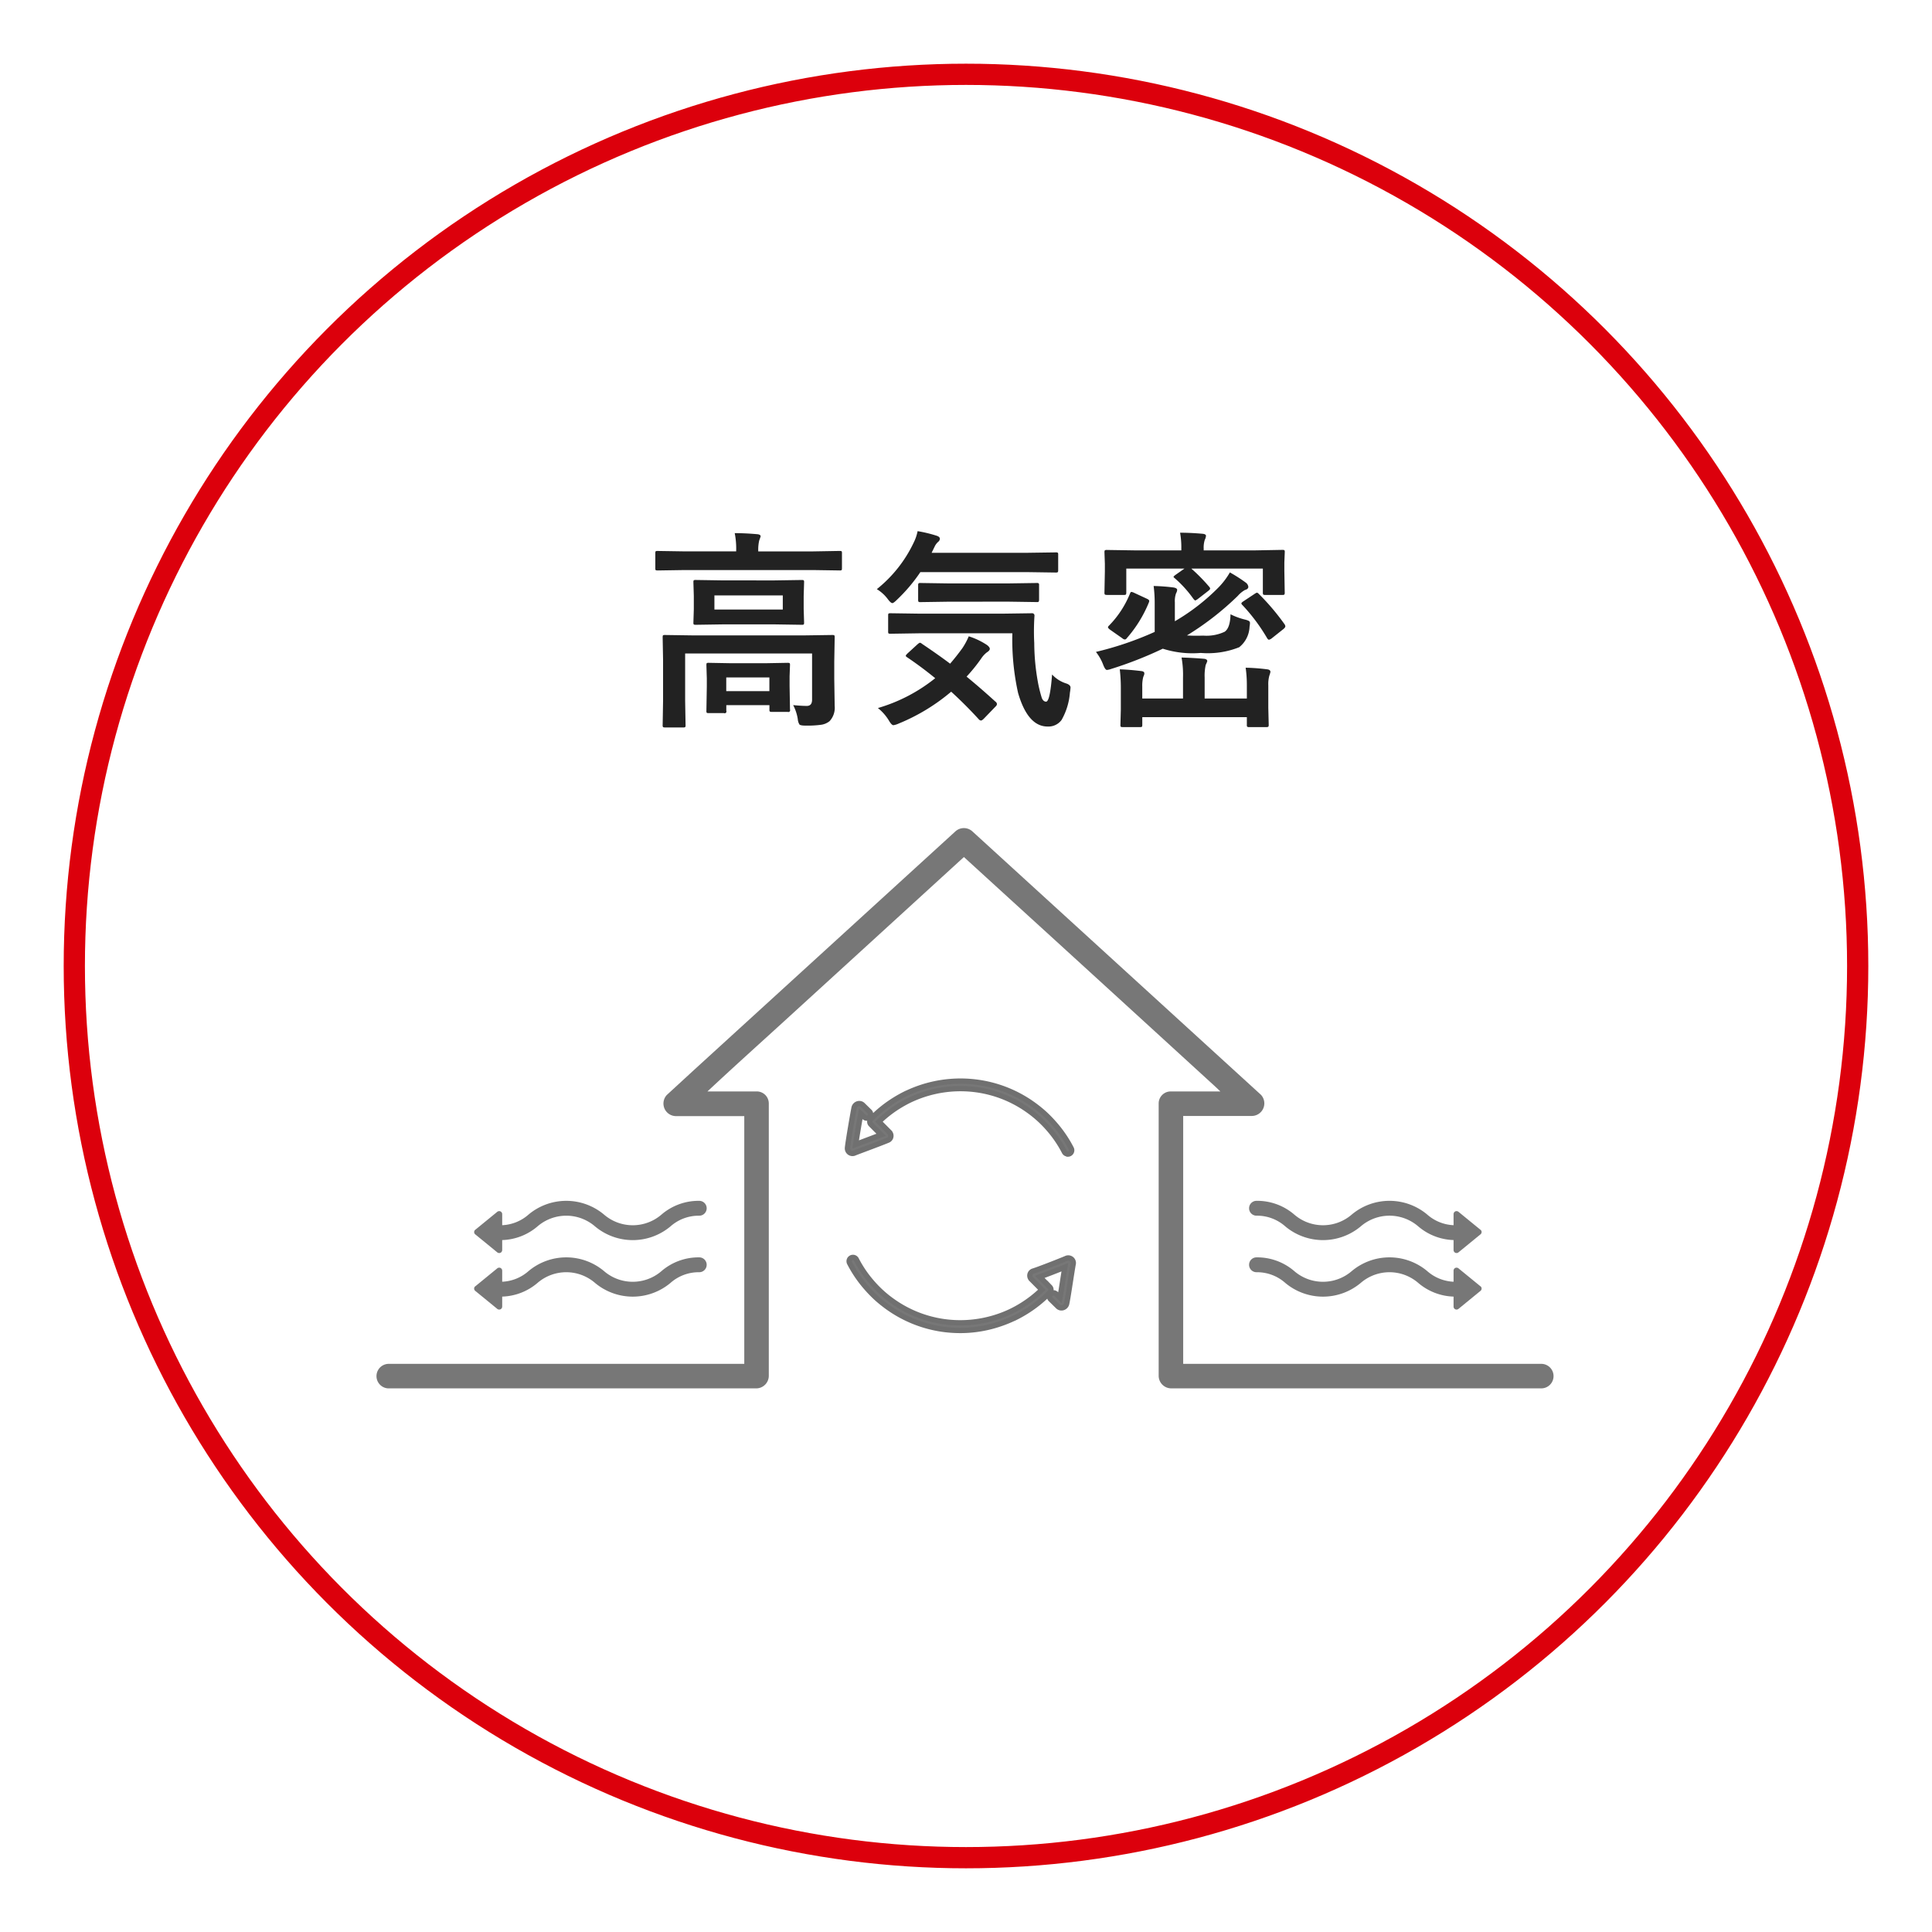 <svg xmlns="http://www.w3.org/2000/svg" xmlns:xlink="http://www.w3.org/1999/xlink" width="182" height="182" viewBox="0 0 182 182"><defs><filter id="a" x="0" y="0" width="182" height="182" filterUnits="userSpaceOnUse"><feOffset dy="2" input="SourceAlpha"/><feGaussianBlur stdDeviation="2" result="b"/><feFlood flood-opacity="0.161"/><feComposite operator="in" in2="b"/><feComposite in="SourceGraphic"/></filter></defs><g transform="translate(-1151 -956)"><g transform="matrix(1, 0, 0, 1, 1151, 956)" filter="url(#a)"><g transform="translate(6 4)" fill="#fff" stroke="#dc000c" stroke-width="2"><circle cx="85" cy="85" r="85" stroke="none"/><circle cx="85" cy="85" r="84" fill="none"/></g></g><path d="M50.719,19.424Q51.51,19.5,52,19.5t.5-.566V14.561H40.543v4.482l.039,2.256a.309.309,0,0,1-.039.2.336.336,0,0,1-.176.029H38.639q-.156,0-.186-.049a.305.305,0,0,1-.029-.176l.039-2.256V15.156l-.039-2.109q0-.166.039-.2a.365.365,0,0,1,.186-.029l2.7.039H51.7l2.7-.039q.166,0,.2.039a.365.365,0,0,1,.029.186l-.039,2.275v1.641l.039,2.539a1.851,1.851,0,0,1-.479,1.436,1.62,1.62,0,0,1-.8.342,9.623,9.623,0,0,1-1.455.078q-.488,0-.586-.107a1.126,1.126,0,0,1-.156-.508A4.243,4.243,0,0,0,50.719,19.424ZM48.941,7.676l2.578-.039q.166,0,.2.039a.336.336,0,0,1,.029.176l-.039,1.3v1.23l.039,1.26q0,.156-.039.186a.365.365,0,0,1-.186.029l-2.578-.039H44.117l-2.568.039q-.166,0-.2-.039a.336.336,0,0,1-.029-.176l.039-1.26V9.15l-.039-1.3q0-.156.039-.186a.365.365,0,0,1,.186-.029l2.568.039Zm.8,2.744V9.092H43.3V10.42ZM40.5,6.7l-2.539.039q-.166,0-.2-.039a.336.336,0,0,1-.029-.176V5.117q0-.156.039-.186a.365.365,0,0,1,.186-.029l2.539.039h4.854V4.883a7.486,7.486,0,0,0-.137-1.66q.986,0,2.119.1.322.029.322.205,0,.02-.137.4a3.823,3.823,0,0,0-.088.957v.059h5.127L55.1,4.9q.156,0,.186.039a.336.336,0,0,1,.029.176V6.523q0,.156-.039.186a.336.336,0,0,1-.176.029L52.564,6.7Zm3.7,13.477H42.76q-.156,0-.186-.039a.336.336,0,0,1-.029-.176l.039-2.295v-.752l-.039-1.26q0-.156.039-.186a.336.336,0,0,1,.176-.029l2.158.039h3.125l2.148-.039q.166,0,.2.039a.336.336,0,0,1,.029.176l-.039,1.064V17.6l.039,2.246a.163.163,0,0,1-.215.215H48.717a.332.332,0,0,1-.205-.039.336.336,0,0,1-.029-.176v-.42H44.42v.537a.163.163,0,0,1-.215.215Zm.215-3.359v1.289h4.063V16.816Zm26.947-4.16H62.646L59.9,12.7q-.176,0-.205-.039a.336.336,0,0,1-.029-.176v-1.5q0-.156.039-.186a.394.394,0,0,1,.2-.029l2.744.039h7.793l2.764-.039a.216.216,0,0,1,.244.244q-.049.732-.049,1.465,0,.566.029,1.1a21,21,0,0,0,.381,3.877,12.558,12.558,0,0,0,.332,1.3q.146.342.4.342.371,0,.566-2.559a3.056,3.056,0,0,0,1.377.859q.361.137.361.371a4.349,4.349,0,0,1-.059.488,6.15,6.15,0,0,1-.781,2.559,1.536,1.536,0,0,1-1.318.625q-1.865,0-2.783-3.164A23.209,23.209,0,0,1,71.367,12.656Zm-8.545.967q1.611,1.084,2.686,1.895.576-.664,1.152-1.455a6.589,6.589,0,0,0,.605-1.123,6.823,6.823,0,0,1,1.719.82q.264.205.264.361t-.264.322a2.354,2.354,0,0,0-.537.576,15.645,15.645,0,0,1-1.387,1.719q1.309,1.074,2.705,2.344a.338.338,0,0,1,.156.234.331.331,0,0,1-.117.225L68.682,20.7q-.176.176-.273.176a.321.321,0,0,1-.205-.117q-1.25-1.367-2.6-2.6a18.4,18.4,0,0,1-4.941,3,1.794,1.794,0,0,1-.5.156q-.176,0-.439-.459A4.43,4.43,0,0,0,58.7,19.7a15.565,15.565,0,0,0,5.4-2.812q-1.328-1.084-2.637-1.963-.137-.088-.137-.146t.156-.215l.938-.859q.176-.156.244-.156A.287.287,0,0,1,62.822,13.623ZM58.6,8.5A12.421,12.421,0,0,0,62.08,4.1a4.255,4.255,0,0,0,.361-1.064,12.689,12.689,0,0,1,1.816.439q.283.1.283.283a.414.414,0,0,1-.137.264,1.351,1.351,0,0,0-.342.439l-.3.615h8.945l2.734-.039a.356.356,0,0,1,.215.039.336.336,0,0,1,.029.176V6.719q0,.156-.049.186a.394.394,0,0,1-.2.029l-2.734-.039h-10a15.538,15.538,0,0,1-2.178,2.578q-.342.342-.459.342-.156,0-.449-.4A3.618,3.618,0,0,0,58.6,8.5Zm6.758,1.182-2.637.039a.309.309,0,0,1-.2-.039.462.462,0,0,1-.029-.205V8.135q0-.156.049-.186a.305.305,0,0,1,.176-.029l2.637.039h5.645l2.656-.039a.309.309,0,0,1,.2.039.336.336,0,0,1,.029.176V9.473q0,.176-.049.215a.305.305,0,0,1-.176.029l-2.656-.039Zm26.557,1.182a6.384,6.384,0,0,0,1.357.5,1.659,1.659,0,0,1,.391.137.244.244,0,0,1,.088.205,3.088,3.088,0,0,1-.039.342,2.6,2.6,0,0,1-.977,1.924,8,8,0,0,1-3.623.537,9.249,9.249,0,0,1-3.574-.4,36.823,36.823,0,0,1-4.883,1.914,1.631,1.631,0,0,1-.381.088q-.156,0-.342-.469a4.528,4.528,0,0,0-.693-1.23,30.564,30.564,0,0,0,5.537-1.885V9.863a12.524,12.524,0,0,0-.1-1.66,17.581,17.581,0,0,1,1.855.137q.361.059.361.225a.661.661,0,0,1-.1.313,2.192,2.192,0,0,0-.117.859v1.787A19.624,19.624,0,0,0,90.824,8.3a7.081,7.081,0,0,0,1.035-1.377,14.294,14.294,0,0,1,1.494.957.58.58,0,0,1,.244.4q0,.215-.322.3a2.619,2.619,0,0,0-.674.557,27.088,27.088,0,0,1-4.785,3.721q.352.029.879.029.3,0,.664-.01a4.027,4.027,0,0,0,2-.361Q91.889,12.168,91.918,10.859Zm2.266-6.016L96.8,4.8q.166,0,.2.039a.336.336,0,0,1,.029.176l-.039.967v.82L97.025,8.8a.356.356,0,0,1-.039.215.365.365,0,0,1-.186.029H95.16q-.137,0-.166-.049a.394.394,0,0,1-.029-.2V6.563H88.227a16.884,16.884,0,0,1,1.689,1.719A.313.313,0,0,1,90,8.447q0,.068-.156.2l-1.006.781a1.046,1.046,0,0,1-.234.137q-.059,0-.186-.156a10.8,10.8,0,0,0-1.758-1.943q-.107-.078-.107-.127t.205-.2l.82-.576H82.1V8.8q0,.176-.049.215a.394.394,0,0,1-.2.029H80.287q-.176,0-.215-.049a.394.394,0,0,1-.029-.2l.039-1.992V6.123l-.039-1.1q0-.156.049-.186a.394.394,0,0,1,.2-.029l2.617.039h4.375V4.658a7.808,7.808,0,0,0-.117-1.475q.986,0,2.119.1.322.029.322.2a1.192,1.192,0,0,1-.117.381,2.42,2.42,0,0,0-.1.83v.156ZM93.344,15.9a18.824,18.824,0,0,1,2.051.156q.283.039.283.244a2.49,2.49,0,0,1-.1.342,2.968,2.968,0,0,0-.1.918v2.119l.039,1.6q0,.156-.049.186a.394.394,0,0,1-.2.029H93.686a.309.309,0,0,1-.2-.039.336.336,0,0,1-.029-.176v-.723H83.607v.723q0,.156-.039.186a.365.365,0,0,1-.186.029H81.762q-.156,0-.186-.039a.336.336,0,0,1-.029-.176l.039-1.445V17.8a15.3,15.3,0,0,0-.1-1.748q.918.029,2.031.166.283.029.283.215a.564.564,0,0,1-.049.215.847.847,0,0,0-.068.186,3.308,3.308,0,0,0-.078.84V18.8h3.838V16.836a9.179,9.179,0,0,0-.137-1.895q1.055.029,2.1.117.322.029.322.225a2.63,2.63,0,0,1-.146.352,4.784,4.784,0,0,0-.1,1.2V18.8h3.975V17.578A11.467,11.467,0,0,0,93.344,15.9Zm-10.9-6.973q.059-.166.137-.166a.747.747,0,0,1,.244.078l1.221.566q.215.1.215.205a.45.45,0,0,1-.039.156,11.894,11.894,0,0,1-2.08,3.359.236.236,0,0,1-.176.117.432.432,0,0,1-.244-.117l-1.143-.8q-.205-.156-.205-.234a.24.24,0,0,1,.088-.146A9.319,9.319,0,0,0,82.445,8.926Zm12.119,0a21.854,21.854,0,0,1,2.461,2.9.394.394,0,0,1,.059.176q0,.1-.166.244l-1.133.9a.663.663,0,0,1-.244.117q-.068,0-.156-.117A17.313,17.313,0,0,0,93.041,10a.267.267,0,0,1-.1-.156q0-.078.2-.205l1.045-.693a.777.777,0,0,1,.225-.117A.374.374,0,0,1,94.564,8.926Z" transform="translate(1175 1003)" fill="#222"/><g transform="translate(-2)"><g transform="translate(1188.463 1034)"><path d="M138.014,353.3H104.247V329.947h6.494a1.185,1.185,0,0,0,.824-2q-4.656-4.249-9.312-8.5-7.34-6.7-14.681-13.4l-3.16-2.885a1.188,1.188,0,0,0-1.648,0l-9.312,8.5-14.681,13.4c-1.053.961-2.107,1.937-3.16,2.9a1.185,1.185,0,0,0,.824,2H62.9V353.3H29.375a1.156,1.156,0,0,0,0,2.311h34.67a1.19,1.19,0,0,0,1.165-1.182V328.752a1.134,1.134,0,0,0-1.165-1.115H59.433c2.379-2.23,4.759-4.364,7.138-6.535q7.34-6.7,14.681-13.409,1.169-1.067,2.338-2.137,4.243,3.875,8.486,7.742,7.34,6.7,14.681,13.416c.33.3.66.6.99.924H103.1a1.132,1.132,0,0,0-1.163,1.115v25.674a1.189,1.189,0,0,0,1.163,1.182h34.915A1.155,1.155,0,0,0,138.014,353.3Z" transform="translate(-28.25 -302.821)" fill="#777"/><g transform="translate(82.204 35.122)"><path d="M1944.361,1063.341a.283.283,0,0,0-.046-.038l-1.573-1.286-.457-.373a.3.3,0,0,0-.275-.072.285.285,0,0,0-.208.27v1.047a4.012,4.012,0,0,1-2.49-1.01,5.531,5.531,0,0,0-7.092,0,4.146,4.146,0,0,1-5.434,0,5.347,5.347,0,0,0-3.547-1.286.7.7,0,0,0,0,1.4,4.007,4.007,0,0,1,2.717,1.014,5.533,5.533,0,0,0,7.094,0,4.144,4.144,0,0,1,5.432,0,5.364,5.364,0,0,0,3.32,1.282v.944a.285.285,0,0,0,.141.242.29.29,0,0,0,.341-.044l1.619-1.324.411-.336a.308.308,0,0,0,.046-.037.281.281,0,0,0,0-.4Z" transform="translate(-1922.539 -1060.594)" fill="#777"/><path d="M1944.361,1251.167a.269.269,0,0,0-.046-.037l-1.573-1.286-.457-.373a.3.3,0,0,0-.275-.072.285.285,0,0,0-.208.27v1.047a4.012,4.012,0,0,1-2.49-1.01,5.531,5.531,0,0,0-7.092,0,4.146,4.146,0,0,1-5.434,0,5.348,5.348,0,0,0-3.547-1.286.7.7,0,0,0,0,1.4,4.007,4.007,0,0,1,2.717,1.014,5.533,5.533,0,0,0,7.094,0,4.144,4.144,0,0,1,5.432,0,5.364,5.364,0,0,0,3.32,1.282v.944a.285.285,0,0,0,.141.242.29.29,0,0,0,.341-.044l1.619-1.324.411-.336a.3.3,0,0,0,.046-.038.281.281,0,0,0,0-.4Z" transform="translate(-1922.539 -1243.095)" fill="#777"/></g><g transform="translate(9.204 35.123)"><path d="M1922.621,1063.341a.283.283,0,0,1,.046-.038l1.573-1.286.457-.373a.3.3,0,0,1,.275-.072.285.285,0,0,1,.208.27v1.047a4.013,4.013,0,0,0,2.49-1.009,5.532,5.532,0,0,1,7.092,0,4.147,4.147,0,0,0,5.434,0,5.347,5.347,0,0,1,3.547-1.286.7.7,0,1,1,0,1.4,4.007,4.007,0,0,0-2.717,1.014,5.533,5.533,0,0,1-7.094,0,4.145,4.145,0,0,0-5.432,0,5.365,5.365,0,0,1-3.32,1.282v.944a.285.285,0,0,1-.141.242.29.29,0,0,1-.341-.044l-1.619-1.323-.411-.336a.308.308,0,0,1-.046-.037.281.281,0,0,1,0-.4Z" transform="translate(-1922.539 -1060.595)" fill="#777"/><path d="M1922.621,1251.167a.269.269,0,0,1,.046-.037l1.573-1.286.457-.373a.3.3,0,0,1,.275-.072.285.285,0,0,1,.208.27v1.047a4.012,4.012,0,0,0,2.49-1.01,5.532,5.532,0,0,1,7.092,0,4.146,4.146,0,0,0,5.434,0,5.348,5.348,0,0,1,3.547-1.286.7.7,0,1,1,0,1.4,4.007,4.007,0,0,0-2.717,1.014,5.534,5.534,0,0,1-7.094,0,4.144,4.144,0,0,0-5.432,0,5.365,5.365,0,0,1-3.32,1.282v.944a.285.285,0,0,1-.141.242.29.29,0,0,1-.341-.044l-1.619-1.324-.411-.336a.3.3,0,0,1-.046-.038.281.281,0,0,1,0-.4Z" transform="translate(-1922.539 -1243.096)" fill="#777"/></g></g><g transform="translate(1232.827 1057.838)"><path d="M1815.742,1381.473a.359.359,0,0,1-.32-.2,10.8,10.8,0,0,0-1.465-2.154,10.671,10.671,0,0,0-1.926-1.751,10.969,10.969,0,0,0-4.8-1.935,11.089,11.089,0,0,0-5.154.472,11.388,11.388,0,0,0-1.211.491,11.545,11.545,0,0,0-1.137.634,11.013,11.013,0,0,0-1.775,1.4l.987.994a.475.475,0,0,1,.121.478.442.442,0,0,1-.29.288c-.361.155-1.335.521-2.122.816-.447.168-.835.314-.974.37a.475.475,0,0,1-.687-.419.387.387,0,0,1,0-.04c.063-.644.524-3.3.626-3.8a.415.415,0,0,1,.012-.044.513.513,0,0,1,.372-.335.466.466,0,0,1,.436.126l.653.64a.36.36,0,0,1-.5.514l-.343-.336c-.137.756-.373,2.137-.482,2.894l.636-.24c.572-.215,1.3-.49,1.766-.672l-.971-.977a.36.36,0,0,1,0-.5,11.605,11.605,0,0,1,2.153-1.755,12.226,12.226,0,0,1,1.21-.675l.01,0a12.082,12.082,0,0,1,1.288-.522,11.807,11.807,0,0,1,5.486-.5,11.684,11.684,0,0,1,5.118,2.06,12.356,12.356,0,0,1,1.079.866l.009.008a12.3,12.3,0,0,1,.968,1,11.5,11.5,0,0,1,1.559,2.294.36.36,0,0,1-.32.524Zm-20.409-.727h0Z" transform="translate(-1794.984 -1374.605)" fill="#777" stroke="#707070" stroke-width="0.5"/><g transform="translate(0.169 16.628)"><path d="M1807.465,1578.042a12.126,12.126,0,0,1-1.706-.121,11.683,11.683,0,0,1-5.117-2.059,12.433,12.433,0,0,1-1.079-.866l-.009-.008a12.433,12.433,0,0,1-.968-1,11.5,11.5,0,0,1-1.559-2.294.36.36,0,1,1,.64-.329,10.808,10.808,0,0,0,1.465,2.154,10.649,10.649,0,0,0,1.926,1.751,10.966,10.966,0,0,0,4.8,1.935,11.09,11.09,0,0,0,5.154-.472,10.592,10.592,0,0,0,2.348-1.125,11,11,0,0,0,1.775-1.4l-.987-.994a.475.475,0,0,1-.121-.478.442.442,0,0,1,.314-.295c.683-.219,2.734-1.033,3.067-1.177a.475.475,0,0,1,.692.417.36.36,0,0,1-.006.07c-.072.391-.176,1.061-.277,1.709-.139.895-.271,1.74-.347,2.073a.349.349,0,0,1-.01.035.512.512,0,0,1-.372.335.466.466,0,0,1-.436-.126l-.653-.64a.36.36,0,1,1,.5-.514l.345.338c.072-.415.167-1.02.259-1.611.071-.46.14-.9.2-1.266-.6.242-1.678.665-2.363.911l.953.96a.36.36,0,0,1,0,.5,11.611,11.611,0,0,1-2.153,1.755,12.269,12.269,0,0,1-1.21.675l-.01,0a12.131,12.131,0,0,1-1.288.522A11.618,11.618,0,0,1,1807.465,1578.042Zm10.291-6.141h0Z" transform="translate(-1796.987 -1571.174)" fill="#777" stroke="#707070" stroke-width="0.5"/></g></g></g></g></svg>